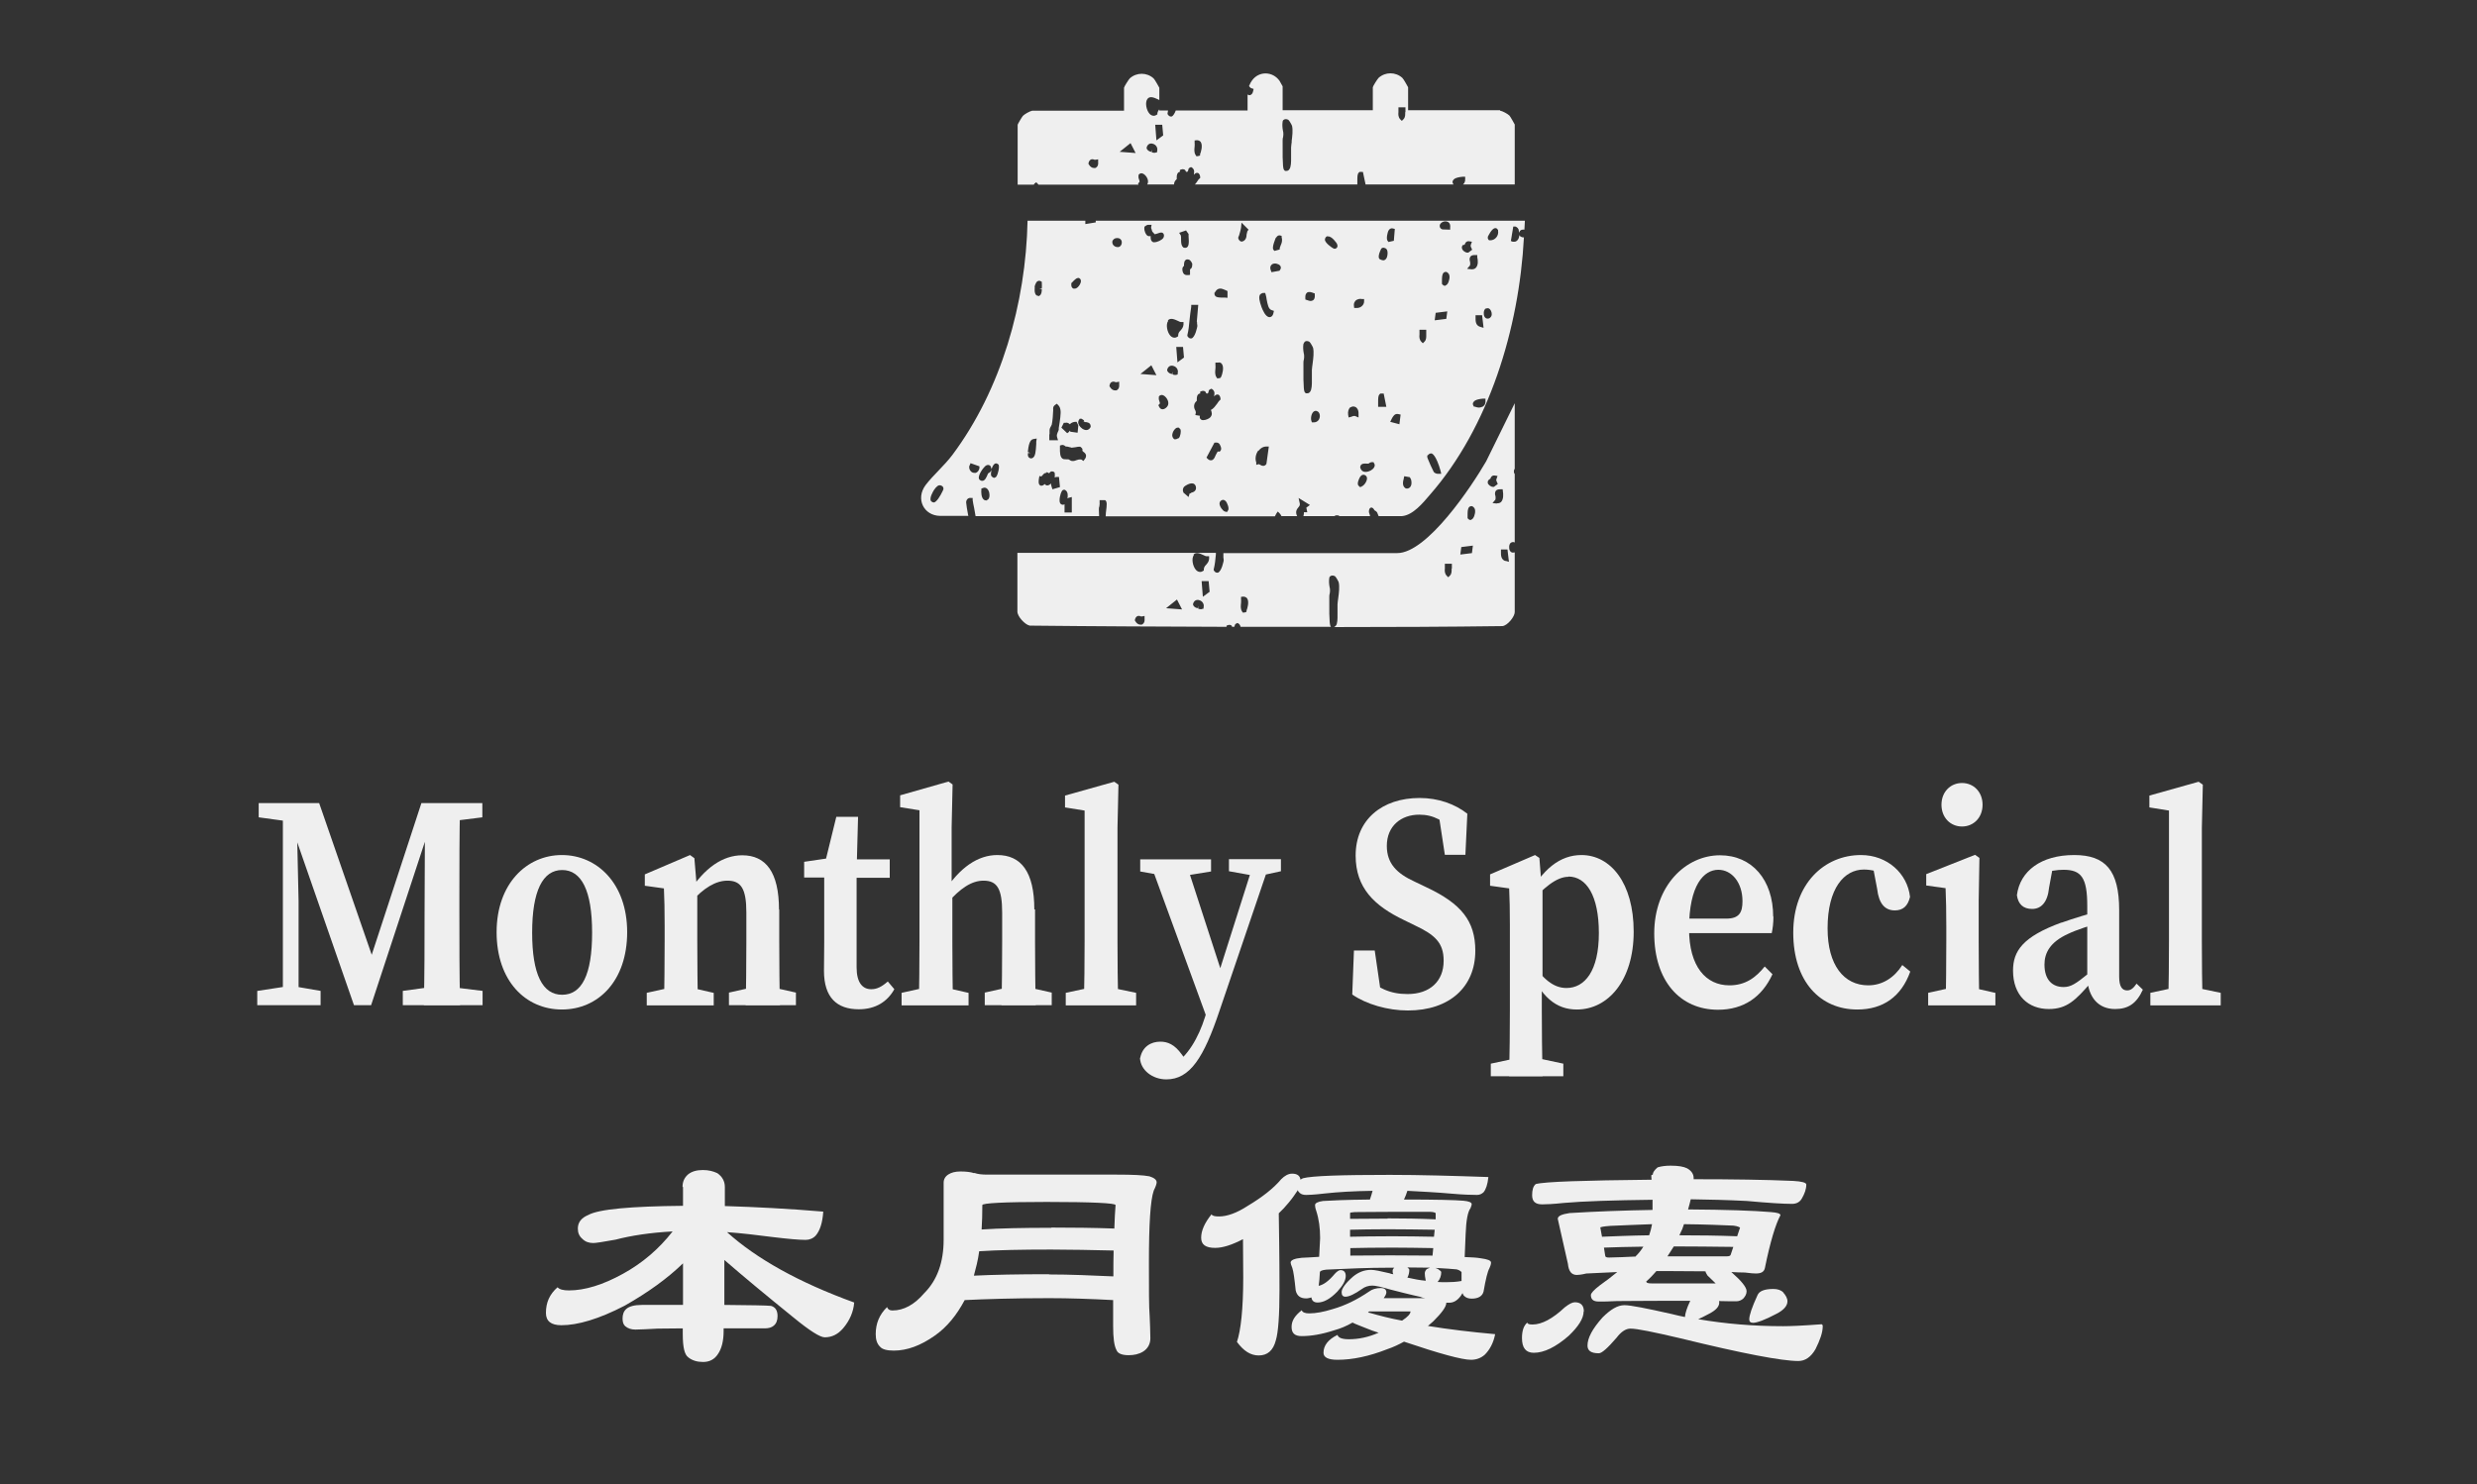 <?xml version="1.0" encoding="UTF-8"?>
<svg id="_圖層_1" xmlns="http://www.w3.org/2000/svg" version="1.1" viewBox="0 0 102.45 61.39">
  <rect x="0" y="0" width="102.45" height="61.39" fill="#333333" stroke="none"/>
  <!-- Generator: Adobe Illustrator 29.4.0, SVG Export Plug-In . SVG Version: 2.1.0 Build 152)  -->
  <defs>
    <style>
      .st0 {
        fill: #efefef;
      }
    </style>
  </defs>
  <g>
    <path class="st0" d="M62.64,22.85s-.04.01-.06.01c-.06,0-.1-.03-.13-.08-.05-.09-.04-.26.03-.32.05-.04.11-.05.17-.02,0,0,0,0,0,.01v-2.85h-.01c-.04-.06-.02-.13-.02-.15,0,0,.01-.03.03-.06v-2.71l-1.18,2.4c-.6,1.04-2.44,3.8-3.68,3.8h-7.19v.12s0,.03,0,.06c0,.04.02.09.01.14,0,0-.08.44-.24.49-.01,0-.02,0-.03,0-.04,0-.08-.02-.11-.06l-.03-.04v-.04c.05-.2.07-.4.09-.62,0-.02,0-.04,0-.06h-8.21v2.43c0,.2.31.54.51.58,2.71.03,5.42.04,8.14.05,0,0,0,0,0,0v-.05s.06-.02.06-.02c.05-.02.09-.01.12,0,.04.02.04.05.05.07.03,0,.06,0,.09,0,0-.02.02-.04.02-.05,0-.03.02-.07.07-.09l.04-.02.04.02c.06.04.08.09.09.14,1.25,0,2.5,0,3.75,0h-.01c-.04-.05-.08-.09-.07-1.19v-.05s0-.1.02-.14c0-.03.01-.07.01-.1,0-.06,0-.12-.02-.18-.02-.11-.03-.24-.01-.36,0-.04.03-.07.07-.09.06-.03.14,0,.17.02.04.03.15.23.15.25.04.18.01.43-.02.65-.01.1-.03.19-.03.26,0,.07,0,.17,0,.26,0,.2.01.41-.03.55-.01.04-.05.1-.11.13,2.32,0,4.64-.01,6.96-.04.21-.02.51-.39.51-.58v-2.46s0,0,0,0ZM47.22,25.84s-.03,0-.05,0c-.08,0-.16-.05-.21-.14l-.02-.03v-.03s.02-.1.08-.14c.06-.04.13-.02.17,0,.01,0,.03,0,.04,0l.11-.02v.11c.02.19-.09.24-.12.25ZM48.23,25.16l.45-.36.21.41-.66-.05ZM49.36,22.95c.1-.13.28-.05.41.01.04.02.1.05.13.05h.11s0,.11,0,.11c-.01.12-.08.19-.13.25-.05.05-.08.09-.09.18v.05s-.05.03-.05.03c-.03.02-.07.03-.1.03-.06,0-.13-.03-.18-.09-.13-.15-.19-.47-.08-.61ZM49.75,25.18l-.05.02s-.04,0-.05,0c-.05,0-.08-.02-.1-.03l.02-.1-.04.09c-.05-.01-.13-.04-.17-.11-.02-.03-.02-.07,0-.11.04-.1.14-.15.25-.11.11.03.21.15.17.3v.05ZM49.75,24.68l-.05-.64h.29l.04.44-.27.2ZM51.57,25.27l-.03.05-.08.02h-.06s-.03-.05-.03-.05c-.07-.11-.05-.24-.04-.35,0-.06.01-.11,0-.15v-.1s.09-.01.09-.01c.06,0,.12.02.16.07.1.14.01.44-.03.52ZM60.04,23.52c0,.09.01.21-.07.29l-.07.07-.07-.07c-.08-.09-.08-.2-.07-.29,0-.03,0-.06,0-.09v-.11s.29,0,.29,0v.11s0,.06,0,.09ZM60.88,22.88l-.48.06.04-.31.48-.06-.04.31ZM60.85,21.51s-.02,0-.03,0c-.04,0-.07-.02-.1-.05l-.02-.03v-.04s0-.03,0-.05c0-.17,0-.3.07-.37.04-.03.08-.04.12-.03.06.03.14.09.12.26,0,0-.03.27-.17.3ZM61.54,19.99c-.02-.06,0-.12.06-.16l.03-.02h.01c.04-.13.12-.15.18-.14l.12.02-.04.11c-.02.05-.02.06,0,.11l.05.11-.16.12h-.04c-.08,0-.2-.08-.22-.17ZM61.91,20.83l-.18-.02.12-.14s.02-.09,0-.16c-.02-.06-.03-.14.02-.21.05-.06.14-.06.2-.06h.08s.01.08.01.08c.02.12.03.33-.07.44-.03.03-.08.06-.15.06,0,0-.02,0-.03,0ZM62.27,23.21c-.2-.06-.19-.26-.19-.38v-.1s.27,0,.27,0l.06.51-.14-.04Z"/>
    <path class="st0" d="M62.04,4.56h-3.8v-.95s-.19-.35-.24-.39c-.28-.25-.7-.25-.98,0-.05.05-.24.35-.24.39v.95h-3.73v-.99s-.11-.2-.13-.23c-.28-.39-.84-.41-1.13-.02-.04.05-.09.14-.13.24.03.04.06.08.1.09l.09.03-.02.09c-.03.14-.11.17-.16.17h0s-.05-.02-.07-.03v.66h-2.97c-.04.11-.1.22-.17.25-.01,0-.02,0-.03,0-.04,0-.08-.02-.11-.06l-.03-.04v-.04s.02-.08.02-.11h-.36v-.05s-.07.09-.08.16v.05s-.05.03-.05.03c-.03.02-.07.03-.1.03-.06,0-.13-.03-.18-.09-.13-.15-.19-.47-.08-.61.1-.13.28-.05.41.01.03.01.06.03.08.04v-.51s-.19-.35-.24-.39c-.28-.25-.7-.25-.98,0-.05.05-.24.35-.24.39v.95h-3.8c-.1.02-.31.14-.38.21-.04.04-.22.35-.22.37v2.48h.67s.01-.03.03-.05l.07-.05.06.06s.02.03.03.04h4.14l-.02-.05.05-.05s.03-.02,0-.09c-.02-.05-.04-.11-.03-.18v-.03s.02-.03.02-.03c.04-.04.11-.07.21,0,.11.08.22.27.13.42,0,0,0,0,0,0h1.11s0-.02,0-.03c.01-.09.06-.14.09-.17,0,0,.02-.02.02-.02,0-.02,0-.04,0-.07,0-.04,0-.09.02-.14.03-.07.08-.09.11-.09h0s0-.02,0-.03v-.05s.06-.02.06-.02c.05-.02.09-.01.12,0,.05.02.06.07.07.09.03.01.05.02.06,0,.02,0,.04-.06.04-.08,0-.03.02-.07.07-.09l.04-.02.04.02c.12.09.09.2.08.26,0,.01,0,.03,0,.04.03-.04.08-.09.15-.08.09.02.1.12.11.16v.05s-.03.03-.03.03c-.04.03-.07.08-.11.14-.02.03-.05.07-.08.1h6.72v-.08s0-.03,0-.05c0-.2,0-.3.06-.36l.03-.03h.14s.11.52.11.52h3.64,0s-.02-.03-.02-.03c-.03-.05-.03-.1,0-.14.02-.03.06-.12.4-.15h.1s0,.09,0,.09c.01.13-.05.19-.09.23h2.14v-2.48s-.18-.33-.22-.37c-.07-.07-.29-.19-.38-.2ZM45.3,6.95s-.03,0-.05,0c-.08,0-.16-.05-.21-.14l-.02-.03v-.03s.02-.1.08-.14c.06-.04.13-.02.17,0,.01,0,.03,0,.04,0l.11-.02v.11c.02.19-.09.24-.12.25ZM46.31,6.28l.45-.36.21.41-.66-.05ZM47.83,6.3l-.05.02s-.04,0-.05,0c-.05,0-.08-.02-.1-.03l.02-.1-.04.09c-.05-.01-.13-.04-.17-.11-.02-.03-.02-.07,0-.11.04-.1.14-.15.25-.11.11.03.21.15.17.3v.05ZM47.83,5.8l-.05-.64h.29l.04.44-.27.2ZM49.65,6.39l-.03.05-.08.02h-.06s-.03-.05-.03-.05c-.07-.11-.05-.24-.04-.35,0-.06.01-.11,0-.15v-.1s.09-.01.09-.01c.06,0,.12.02.16.07.1.14.01.44-.03.52ZM53.43,5.84c-.01.1-.03.19-.03.26,0,.07,0,.17,0,.26,0,.2.01.41-.03.55-.01.04-.05.16-.16.16,0,0-.02,0-.03,0h-.03s-.03-.03-.03-.03c-.04-.04-.08-.08-.07-1.18v-.05s0-.1.02-.14c0-.03.01-.07.01-.1,0-.06,0-.12-.02-.18-.02-.11-.03-.24-.01-.36,0-.04.03-.07.07-.09.06-.03.14,0,.17.02.04.03.15.23.15.25.04.18.01.43-.02.65ZM58.12,4.64c0,.09.01.21-.07.29l-.07.07-.07-.07c-.08-.09-.08-.2-.07-.29,0-.03,0-.06,0-.09v-.11s.29,0,.29,0v.11s0,.06,0,.09Z"/>
    <g>
      <polygon class="st0" points="54.47 17.13 54.47 17.13 54.47 17.13 54.47 17.13"/>
      <path class="st0" d="M40.05,21.35c-.04-.19-.09-.52-.09-.57,0-.06.03-.12.07-.15.04-.03.09-.04.13-.03h.07s0,.09,0,.09c.01.1.04.21.06.32.02.11.04.22.06.34h5.11s0,0,0,0c0-.1-.01-.2-.01-.27,0-.04,0-.09.02-.13,0-.05.02-.11.01-.15v-.11s.23,0,.23,0l.03.03c.04.05.05.12,0,.49,0,.07-.01.12-.01.15h7c.03-.05.05-.1.05-.1l.07-.1.08.08s.06.07.07.11h.65c-.09-.18-.01-.29.05-.36.05-.06.07-.09.06-.16l-.05-.23.47.29-.15.11.04.19h-.14s0,0,0,.01c0,.03,0,.09-.02.15h1.28s.07-.05.13-.03h.06s0,.03,0,.03h1.29s-.02-.05-.02-.07c-.01-.03-.02-.07-.03-.09v-.04s0-.13.08-.15c.08-.02.12.06.15.11h0s.08.04.11.09c0,0,.03.07.06.15h.97c.45-.04.86-.54,1.15-.88,2.44-2.79,3.69-6.87,3.89-10.65-.03,0-.06,0-.08-.01-.07-.02-.1-.06-.11-.09,0,.08-.03.17-.08.22-.04.04-.08.06-.13.06-.02,0-.04,0-.06,0l-.08-.03.1-.6h.09s.09.03.13.12c.01.04.01.09.02.14.04-.14.15-.14.22-.13,0-.12.02-.25.02-.37h-17.75v.07s-.43.07-.43.07v-.11s0-.02,0-.03h-2.39c-.07,3.41-1.09,6.99-3.11,9.69-.34.45-.8.84-1.11,1.25-.42.57-.07,1.26.6,1.27h1.15ZM59.79,11.82s-.02,0-.03,0c-.04,0-.07-.02-.1-.05l-.02-.03v-.04s0-.03,0-.05c0-.17,0-.3.07-.37.04-.03.08-.04.12-.03.06.03.14.09.12.26,0,0-.03.27-.17.3ZM61.35,16.81s-.11.05-.17.05c-.07,0-.13-.02-.19-.04h-.03s-.02-.04-.02-.04c-.03-.05-.03-.1,0-.14.02-.03.06-.12.4-.15h.1s0,.09,0,.09c.01.14-.06.21-.1.23ZM61.55,9.77s.14-.3.27-.33c.05-.01.09,0,.12.05l.02.02v.03c.02.11-.01.21-.08.29-.06.07-.15.11-.24.11h-.05s-.03-.03-.03-.03c-.04-.05-.02-.11-.02-.13ZM61.41,12.78s.11-.05.17-.02c.08.04.12.15.12.24,0,.08-.05.14-.11.17-.02,0-.04.01-.06.01-.06,0-.1-.03-.13-.08-.05-.09-.04-.26.03-.32ZM61.36,13.56l-.14-.04c-.2-.06-.19-.26-.19-.38v-.1s.27,0,.27,0l.06.51ZM61.1,10.56v.08c.03.12.05.33-.06.44-.03.03-.08.06-.15.06,0,0-.02,0-.03,0l-.18-.02.12-.14s.02-.09,0-.16c-.02-.06-.03-.14.02-.21.05-.06.14-.06.2-.06h.08ZM60.54,10.14l.03-.02h.01c.04-.13.12-.15.18-.14l.12.02-.04.11c-.02.05-.02.06,0,.11l.05.11-.16.12h-.04c-.08,0-.2-.08-.22-.17-.02-.06,0-.12.06-.16ZM59.83,9.16c.09.02.17.09.15.25v.09s-.32-.01-.32-.01c-.11-.04-.12-.12-.11-.18.03-.1.16-.17.27-.15ZM59.38,12.94l.48-.06-.04.31-.48.06.04-.31ZM59.06,18.83s.04-.06.1-.07c.03-.01.13-.04.29.33.05.12.09.23.13.38l.03.13h-.14s-.11,0-.17-.08c-.04-.07-.21-.44-.24-.53-.02-.05-.05-.11-.01-.17ZM58.99,13.64v.11s0,.06,0,.09c0,.09.01.21-.07.29l-.07.07-.07-.07c-.08-.09-.08-.2-.07-.29,0-.03,0-.06,0-.09v-.11s.29,0,.29,0ZM58.06,19.79l.02-.09.23.04.05.09c.05.19,0,.3-.07.35-.03.02-.06.03-.09.03s-.06,0-.09-.03c-.04-.03-.13-.12-.05-.38ZM57.93,17.15l-.05.4-.38-.1.07-.14c.04-.07.11-.22.27-.18l.09.02ZM57.44,9.52c.04-.06.11-.09.17-.07l.08.02-.04.49-.22.05-.04-.05c-.06-.07-.01-.35.05-.44ZM57.09,10.38s.02-.09.07-.12c.06-.03.12,0,.14.01.03.01.06.04.08.1.03.1,0,.27-.04.32-.03.05-.08.08-.13.08h0s-.14-.02-.17-.08h0c-.03-.05-.02-.16.05-.32ZM57,16.67c0-.2,0-.3.06-.36l.03-.03h.14s.11.55.11.55h-.34v-.1s0-.03,0-.05ZM56.32,20.13l-.07.02-.07-.07c-.07-.09.06-.34.08-.36.06-.09.12-.08.16-.08.07.02.12.07.12.15,0,.12-.12.3-.22.33ZM56.6,19.18s.09-.08.17-.06h.04s.02.04.02.04c.04.05.04.12,0,.18-.06.1-.21.18-.34.18-.01,0-.02,0-.03,0-.09,0-.16-.06-.19-.15-.02-.04-.01-.08.01-.12.05-.08.16-.08.26-.07.02,0,.03,0,.04,0ZM56.05,12.45c.08-.08.2-.1.28-.08h.09s0,.1,0,.1c0,.08-.04.15-.1.2-.06.05-.13.07-.2.07-.01,0-.03,0-.04,0h-.07s-.01-.08-.01-.08c-.01-.08,0-.15.06-.21ZM55.86,16.85c.06-.04.14-.05.21-.01.04.02.13.1.12.29v.14s-.14-.06-.14-.06c-.03-.01-.03,0-.08,0-.02.01-.05.02-.08.03l-.11.03-.02-.11c-.02-.14.02-.26.1-.32ZM54.92,9.78c.17-.02.37.29.37.29.04.08.04.14,0,.18-.01.01-.04.04-.08.04-.02,0-.04,0-.07-.02-.03-.01-.36-.23-.34-.37.01-.07.05-.12.11-.13ZM54.55,17.07h0c.06.09.05.2,0,.29-.05.07-.12.11-.19.11-.01,0-.03,0-.04,0h-.06s-.02-.06-.02-.06c-.04-.11,0-.34.12-.4.05-.03.14-.02.2.07ZM54.05,12.11c.09-.06.2-.02.27.01l.06.02v.06s.02.16-.07.22c-.03.02-.07.03-.1.03-.06,0-.12-.03-.16-.04l-.06-.02v-.06s-.02-.16.07-.22ZM53.92,14.21s.03-.07.07-.09c.06-.03.14,0,.17.02.04.03.15.23.15.25.04.18.01.43-.02.65-.01.1-.03.19-.03.26,0,.07,0,.17,0,.26,0,.2.01.41-.03.55-.01.04-.05.16-.16.16,0,0-.02,0-.03,0h-.03s-.03-.03-.03-.03c-.04-.04-.08-.08-.07-1.18v-.05s0-.1.02-.14c0-.03.01-.07.01-.1,0-.06,0-.12-.02-.18-.02-.11-.03-.24-.01-.36ZM48.46,15.47c-.05-.01-.13-.04-.17-.11-.02-.03-.02-.07,0-.11.04-.1.14-.15.25-.11.11.03.21.15.17.3v.05s-.07.02-.07.02c-.02,0-.04,0-.05,0-.05,0-.08-.02-.1-.03l.02-.1-.04.09ZM48.64,14.35h.29l.04.44-.27.2-.05-.64ZM48.73,18.13s-.07.04-.1.04c-.01,0-.02,0-.03,0h-.03c-.07-.05-.1-.13-.08-.22.02-.11.11-.24.2-.26h.07s.07.08.07.08c.02.07,0,.28-.08.36ZM49.26,20.4s-.05.01-.06.02l-.04.14-.22-.19v-.03c-.04-.07,0-.16.03-.2h0c.05-.05.24-.17.37-.14.06.01.1.06.12.12.05.2-.13.25-.19.26ZM50.37,18.67h0s-.07.11-.09.16c-.04.1-.08.19-.17.21,0,0-.02,0-.03,0-.04,0-.08-.01-.13-.06l-.05-.05.33-.62h.04s.1-.03.17.06c0,0,.11.17.05.26l-.04.05h-.06ZM52.78,9.83c.06-.1.13-.1.17-.09l.06.02v.06c.04.14,0,.24-.04.33-.01.04-.03.07-.04.11v.06s-.22.06-.22.06l-.04-.05c-.08-.09.09-.47.1-.5ZM52.62,10.93c.1-.06.25-.02.32.05.05.05.05.13,0,.19l-.02.03-.33.06-.03-.08c-.06-.16.03-.23.06-.25ZM52.12,12.18s.08-.07.14-.06h.07s.02.07.02.07c.02.06.03.13.04.2.04.2.07.4.21.44l.09.03-.02.09c-.03.14-.11.17-.16.17h0c-.17,0-.29-.31-.33-.41-.09-.25-.13-.43-.06-.53ZM52.06,18.64c.08-.11.2-.17.31-.17h.11l-.1.72c-.03.05-.07.07-.1.08-.01,0-.03,0-.04,0-.05,0-.1-.03-.13-.05-.01,0-.04-.02-.05-.02l-.1.03v-.1c-.06-.16-.02-.35.08-.49ZM51.24,9.77s.03-.09.04-.14c.02-.07.04-.14.05-.21l.02-.21.29.29-.05.07s-.02.08-.03.13c0,.1-.03.25-.18.29h-.05s-.04-.02-.04-.02c-.05-.04-.11-.11-.05-.21ZM50.79,21.12l-.04.06-.09-.02c-.09-.03-.22-.21-.22-.33,0-.07.05-.13.12-.15.04-.01.1,0,.16.08.02.03.14.26.07.36ZM50.28,15h.1c.06-.02.12,0,.16.06.1.14.01.44-.03.52l-.03.05-.08.02h-.06s-.03-.05-.03-.05c-.07-.11-.05-.24-.04-.35,0-.06.01-.11,0-.15v-.1ZM50.24,12.11c.13-.25.3-.17.42-.12l.11.05v.28s-.11-.01-.11-.01c-.01,0-.03,0-.06,0-.15,0-.27,0-.33-.06-.03-.03-.04-.06-.04-.1v-.05ZM49.64,16.28h0s0-.02,0-.03v-.05s.06-.02.06-.02c.05-.02.09-.01.12,0,.05.02.06.07.07.09.03.01.05.02.06,0,.02,0,.04-.06.04-.08,0-.03.02-.07.07-.09l.04-.02.04.02c.12.09.09.2.08.26,0,.01,0,.03,0,.04.03-.04.08-.09.15-.08.09.02.1.12.11.16v.05s-.03.03-.03.03c-.04.03-.07.08-.11.14-.07.09-.15.21-.25.25,0,0,0,.02,0,.03.03.07.07.19-.05.3-.03.03-.16.1-.27.1-.03,0-.06,0-.09-.02-.04-.03-.08-.08-.05-.16l-.19-.03.02-.1s0-.05-.02-.09c-.03-.05-.06-.11-.05-.21.01-.09.06-.14.09-.17,0,0,.02-.02.02-.02,0-.02,0-.04,0-.07,0-.04,0-.09.02-.14.03-.07.08-.09.11-.09ZM49.51,13.31s0,.03,0,.06c0,.04.02.09.01.14,0,0-.08.44-.24.49-.01,0-.02,0-.03,0-.04,0-.08-.02-.11-.06l-.03-.04v-.04c.05-.2.07-.4.09-.62.02-.18.04-.37.07-.55v-.08h.29l-.06.7ZM49.31,10.94c.01.13-.05.18-.09.2,0,.02,0,.04,0,.05,0,.04,0,.07,0,.1v.08s-.08.01-.08.01c-.02,0-.03,0-.05,0-.07,0-.15-.03-.18-.17-.02-.1,0-.17.06-.21h0c0-.1,0-.24.12-.27.04,0,.08,0,.12.03.05.04.1.12.11.19ZM49.06,9.54l.1.14v.09c.02.27.02.45-.11.48-.01,0-.02,0-.04,0-.03,0-.06,0-.08-.03-.07-.06-.08-.17-.08-.31,0-.05,0-.15-.01-.17l-.07-.11.29-.1ZM48.3,13.26c.1-.13.28-.05.41.01.04.02.1.05.13.05h.11s0,.11,0,.11c-.01.12-.08.19-.13.25-.05.05-.08.09-.09.18v.05s-.05.03-.05.03c-.03.02-.07.03-.1.03-.06,0-.13-.03-.18-.09-.13-.15-.19-.47-.08-.61ZM48.29,16.8c-.04.06-.12.13-.2.13h-.01c-.06,0-.11-.04-.14-.11l-.03-.06.05-.05s.03-.02,0-.09c-.02-.05-.04-.11-.03-.18v-.03s.02-.03.02-.03c.04-.04.11-.07.21,0,.11.08.22.27.13.42ZM47.35,9.37s.08-.07.13-.07h.15s-.02.11-.02.11c0,.01,0,.04.02.07,0,.03.02.06.03.1l.1.11s.13-.03.17-.05c.06-.02.13-.04.18.01h0c.05.06.04.14,0,.2-.06.08-.24.17-.36.17-.02,0-.04,0-.05,0-.12-.05-.11-.18-.11-.26h0s-.03.01-.03.01c0,0-.02,0-.03,0-.03,0-.08-.01-.12-.07-.06-.08-.11-.25-.06-.35ZM47.62,15.11l.21.41-.66-.05.45-.36ZM46.04,9.93h0c.04-.08.17-.1.25-.07.07.03.13.1.1.23-.02.07-.07.12-.13.13-.01,0-.02,0-.04,0-.07,0-.13-.03-.18-.09-.04-.06-.05-.14-.01-.2ZM45.89,15.95s.01-.1.08-.14c.06-.04.13-.02.17,0,.01,0,.03,0,.04,0l.11-.02v.11c.02.19-.09.24-.12.25-.02,0-.03,0-.05,0-.08,0-.16-.05-.21-.14l-.02-.03v-.03ZM40.82,20.7s-.03,0-.04,0c-.04,0-.07-.01-.1-.04-.1-.09-.1-.33-.09-.4v-.05s.06-.02.06-.02c.06-.03.12-.02.17.02.1.08.12.26.1.35-.02.1-.08.12-.11.13ZM44.33,21.2h-.3v-.11s0-.08,0-.13c0-.03,0-.07,0-.1-.03.02-.06.02-.07.02-.04,0-.08-.02-.11-.06-.07-.12.02-.43.06-.49.03-.06.07-.07.1-.07h.03s.03.02.03.02c.11.07.1.24.08.34.02-.01.04-.03.06-.03l.12-.03v.65ZM44.87,18.99l-.06.08-.08-.06s-.09-.02-.19.02c-.06.02-.12.05-.19.04-.05,0-.09-.03-.12-.05-.01,0-.03-.02-.04-.02-.01,0-.04,0-.06,0-.04,0-.1,0-.15-.01-.15-.06-.14-.29-.14-.45v-.11s.07-.02.07-.02c.09-.02.14.04.17.06.09,0,.12.02.17.03.02,0,.04.01.07.02.03,0,.11-.01.16-.02.16-.03.21-.04.26.03l.03.04v.04s-.02.04.04.08c.04.03.1.07.11.15,0,.05-.01.11-.06.16ZM44.77,17.49l.06-.07.03.04s.02,0,.03,0c.06,0,.22.02.22.17v.03s-.01.02-.01.02c-.04.07-.1.11-.17.11h0c-.12,0-.24-.1-.3-.2-.06-.1-.03-.17-.01-.21l.04-.06h.07s.08.05.11.07l-.05.08h0ZM44.33,11.7s.15-.19.25-.2h.05s.05.04.05.04h0c.07.09-.01.23-.05.28-.06.08-.12.12-.18.12-.02,0-.03,0-.05,0-.07-.03-.1-.09-.09-.2v-.04ZM44.01,17.49h.05c.07-.02.14.01.19.06.05-.06.13-.09.21-.1h.07s.07.15.07.15l-.03.3-.29-.04-.03-.03s0-.01,0-.02c-.02.02-.02.04-.04.06l-.07.05-.24-.23.1-.2ZM43.41,17.97c0-.06,0-.12,0-.17,0-.08.04-.13.06-.17.01-.02.02-.04.03-.06.03-.11.06-.47.06-.59,0-.01,0-.02,0-.03,0-.04-.02-.13.08-.2l.07-.05.06.06c.06.06.08.13.09.19.03.14-.02.45-.07.76v.07s-.03.09-.05.12c-.02.06-.04.1-.02.18l.04.13h-.36v-.11s0-.09,0-.14ZM43.29,19.53h0s.07.02.1.05c.04-.05.07-.08.11-.08.04,0,.09.01.12.05h0s.02.12,0,.2c.02,0,.05-.02.08-.02,0,0,.01,0,.02,0h.08s.04.42.04.42l-.31.09-.03-.09c-.02-.06-.03-.1-.03-.15-.06.06-.11.08-.15.08-.03,0-.05,0-.07-.02l-.03-.02s0-.01-.01-.02c-.03.03-.07.07-.12.07-.02,0-.03,0-.05,0-.11-.05-.08-.2-.07-.29l.02-.11.08.02s.03-.03.04-.04c.05-.06.09-.11.17-.11ZM42.79,11.87s.04-.2.13-.24c.04-.02.08-.02.12,0l.05.03v.05c.01.08,0,.15,0,.22l-.1.03s0,0,0,0h.1c0,.12-.02.22-.08.26l-.04.03-.1-.03c-.11-.09-.07-.32-.07-.35ZM42.51,18.7c.03-.26.07-.52.24-.54l.13-.02-.02.13s0,.06,0,.1c-.02.33-.04.49-.13.56-.02.02-.05.03-.08.03-.01,0-.02,0-.03,0-.06-.02-.13-.07-.1-.22h.1s-.1-.04-.1-.04ZM40.97,19.29s.04.08.04.12c.03-.1.08-.2.14-.23.05-.03.11,0,.15.04h0s.04.06,0,.24c-.05.24-.11.28-.13.29h-.02s-.03.02-.03.02h0s-.11-.03-.13-.11c-.01-.05,0-.14.02-.23-.02.08-.09.13-.14.15,0,0,0,0-.01.02-.06.15-.12.28-.22.29,0,0-.01,0-.02,0-.04,0-.08-.02-.11-.05-.11-.13.15-.48.23-.55.1-.09.19-.06.24,0ZM40.11,19.25l.03-.09.37.13v.08c-.02.09-.07.16-.15.19-.02,0-.04,0-.06,0-.05,0-.11-.02-.15-.07-.06-.06-.08-.16-.05-.25ZM38.62,20.78s0,0-.01,0c-.04,0-.07-.02-.1-.05-.09-.12.09-.41.12-.46.1-.15.19-.22.28-.19.06.02.09.05.1.08.03.06,0,.11-.02.15-.1.21-.25.46-.37.48Z"/>
    </g>
  </g>
  <g>
    <path class="st0" d="M10.65,40.99l1.24-.19h.27l1.1.19v.59h-2.62v-.59ZM10.7,33.22h1.54v.78s-.15,0-.15,0l-1.39-.19v-.59ZM11.7,33.22h.56l.09,4.07v4.29h-.65v-8.36ZM11.74,33.22h1.46l2.37,6.84h-.38l2.24-6.84h.67l-2.75,8.36h-.71l-2.91-8.36ZM16.66,40.99l1.39-.19h.37l1.54.19v.59h-3.3v-.59ZM17.56,37.81l.02-4.59h1.45c-.03,1.28-.03,2.59-.03,3.91v.55c0,1.31,0,2.62.03,3.91h-1.5c.03-1.28.03-2.59.03-3.77ZM18.28,33.22h1.67v.59l-1.52.19h-.15v-.78Z"/>
    <path class="st0" d="M20.54,38.56c0-2.01,1.25-3.19,2.7-3.19s2.7,1.17,2.7,3.19-1.2,3.2-2.7,3.2-2.7-1.18-2.7-3.2ZM24.49,38.58c0-1.74-.44-2.59-1.24-2.59s-1.24.86-1.24,2.59.43,2.57,1.24,2.57,1.24-.82,1.24-2.57Z"/>
    <path class="st0" d="M27.46,41.58c.02-.57.03-1.87.03-2.65v-.66c0-.69-.01-1.02-.03-1.52l-.79-.11v-.47l1.87-.8.18.13.12,1.43v2c0,.78.01,2.08.03,2.65h-1.42ZM29.52,41.07v.52h-2.77v-.52l1.13-.25h.54l1.09.25ZM32.23,37.62v1.32c0,.81.01,2.08.03,2.65h-1.42c.02-.57.03-1.84.03-2.65v-1.19c0-.99-.22-1.32-.78-1.32-.48,0-.98.29-1.52.9h-.31v-.69h.67l-.45.29c.66-1.04,1.42-1.55,2.22-1.55.97,0,1.52.69,1.52,2.25ZM31.81,40.81l1.11.25v.52h-2.77v-.52l1.12-.25h.54Z"/>
    <path class="st0" d="M36.04,40.92c.23,0,.43-.1.68-.32l.27.32c-.29.52-.78.83-1.47.83-.9,0-1.44-.48-1.44-1.59,0-.37.01-.67.01-1.17v-2.69h-.83v-.65l1.36-.2-.55.46.52-2.12h.9l-.06,2.24v3.99c0,.62.24.9.6.9ZM36.8,35.55v.76h-2.03v-.76h2.03Z"/>
    <path class="st0" d="M38.04,33.52l-.81-.13v-.49l2-.57.17.12-.04,1.78v2.58l.03.16v1.96c0,.78.01,2.08.03,2.65h-1.42c.02-.57.03-1.87.03-2.65v-5.41ZM40.06,41.07v.52h-2.77v-.52l1.13-.25h.54l1.09.25ZM42.81,37.62v1.32c0,.81.01,2.08.03,2.65h-1.42c.02-.57.03-1.84.03-2.65v-1.19c0-.99-.21-1.32-.77-1.32-.49,0-.96.31-1.51.94h-.32v-.74h.65l-.47.29c.66-1.04,1.42-1.55,2.22-1.55.98,0,1.53.69,1.53,2.25ZM42.39,40.81l1.11.25v.52h-2.77v-.52l1.12-.25h.54Z"/>
    <path class="st0" d="M46.09,32.34l.17.12-.04,1.78v4.7c0,.88.01,1.76.03,2.65h-1.42c.02-.88.03-1.76.03-2.65v-5.41l-.81-.13v-.49l2.03-.57ZM46.99,41.07v.52h-2.91v-.52l1.17-.25h.54l1.2.25Z"/>
    <path class="st0" d="M47.16,43.76c.09-.46.44-.67.83-.67.3,0,.59.11.89.53l.35.48-.43.25-.32-.25c.64-.39,1.09-1.17,1.36-2.03l.47-1.51,1.59-5.01h.67l-2.13,6.26c-.65,1.94-1.22,2.84-2.2,2.84-.57,0-1.07-.38-1.09-.89ZM48.22,36.24l-1.06-.19v-.5h2.93v.5l-1.17.19h-.7ZM49.99,42.31l-2.47-6.76h1.49l1.63,5.02-.65,1.74ZM51.89,36.23l-1.06-.19v-.5h2.15v.5l-.87.19h-.22Z"/>
    <path class="st0" d="M59.71,39.74c0-.74-.36-1.07-1.19-1.46l-.45-.22c-1.23-.59-2-1.33-2-2.67,0-1.48,1.09-2.38,2.65-2.38.77,0,1.46.25,1.97.65l-.08,1.7h-.85l-.29-1.9.81.39v.63c-.57-.54-.99-.78-1.58-.78-.75,0-1.34.47-1.34,1.29,0,.73.41,1.14,1.15,1.48l.48.23c1.45.68,2.03,1.4,2.03,2.63,0,1.49-1.06,2.47-2.79,2.47-.84,0-1.72-.26-2.3-.66l.07-1.82h.86l.29,1.99-.8-.33v-.6c.7.5,1.12.74,1.87.74.93,0,1.49-.54,1.49-1.37Z"/>
    <path class="st0" d="M62.45,38.27c0-.69-.01-1.02-.03-1.52l-.79-.11v-.47l1.86-.8.18.12.08,1.03.05.11v3.95l-.03.12v1.08c0,.84.01,1.75.03,2.75h-1.38c.02-1,.03-1.9.03-2.74v-3.51ZM64.66,44v.52h-3v-.52l1.17-.25h.66l1.17.25ZM64.87,36.27c-.5,0-1.04.47-1.62,1.12l-.1-.22c.64-1.23,1.38-1.8,2.26-1.8,1.2,0,2.16,1.15,2.16,3.17s-1.06,3.22-2.35,3.22c-.85,0-1.49-.5-2.03-1.81l.1-.22c.52.76.95,1.14,1.5,1.14.76,0,1.34-.71,1.34-2.27s-.52-2.34-1.26-2.34Z"/>
    <path class="st0" d="M73.35,37.91c0,.28-.03.5-.07.69h-4.26v-.6h2.38c.54,0,.67-.26.67-.72,0-.77-.44-1.3-1-1.3-.59,0-1.21.62-1.21,2.44,0,1.57.7,2.34,1.67,2.34.66,0,1.09-.32,1.46-.78l.32.32c-.43.94-1.19,1.47-2.25,1.47-1.57,0-2.64-1.19-2.64-3.16s1.3-3.23,2.72-3.23c1.32,0,2.2,1.01,2.2,2.54Z"/>
    <path class="st0" d="M75.59,38.41c0,1.52.68,2.35,1.68,2.35.59,0,1.08-.32,1.41-.84l.33.27c-.37,1.04-1.13,1.57-2.19,1.57-1.53,0-2.65-1.15-2.65-3.18s1.29-3.21,2.8-3.21c1.09,0,1.92.76,2.03,1.73-.09.38-.29.56-.63.56-.41,0-.66-.28-.73-.89l-.19-1,.67.49c-.36-.2-.7-.29-1.03-.29-.81,0-1.5.77-1.5,2.43Z"/>
    <path class="st0" d="M80.47,41.58c.02-.57.03-1.87.03-2.65v-.6c0-.69-.01-1.08-.03-1.59l-.8-.11v-.47l2.02-.8.18.13-.03,1.77v1.67c0,.78.01,2.08.03,2.65h-1.4ZM82.53,41.07v.52h-2.78v-.52l1.13-.25h.54l1.1.25ZM80.3,33.29c0-.53.37-.9.85-.9s.85.37.85.9-.37.9-.85.9-.85-.37-.85-.9Z"/>
    <path class="st0" d="M85.26,38.17c.47-.17,1.22-.4,1.76-.53v.49c-.52.13-1.15.34-1.48.5-.75.34-.98.79-.98,1.27,0,.65.34.93.79.93.3,0,.5-.13,1.03-.56l.34-.29.14.22-.4.47c-.61.7-.97,1.07-1.72,1.07-.84,0-1.48-.55-1.48-1.59,0-.8.39-1.4,2.01-1.99ZM86.33,40.49v-3.02c0-1.17-.25-1.49-.98-1.49-.27,0-.58.04-1.03.2l.61-.44-.18.98c-.06.61-.33.88-.7.88s-.58-.2-.63-.57c.13-1,1-1.66,2.37-1.66,1.3,0,1.86.64,1.86,2.28v2.75c0,.41.12.57.33.57.15,0,.26-.09.39-.28l.26.25c-.27.59-.62.8-1.15.8-.69,0-1.1-.48-1.15-1.25Z"/>
    <path class="st0" d="M90.94,32.34l.17.12-.04,1.78v4.7c0,.88.01,1.76.03,2.65h-1.42c.02-.88.03-1.76.03-2.65v-5.41l-.81-.13v-.49l2.03-.57ZM91.85,41.07v.52h-2.91v-.52l1.17-.25h.54l1.2.25Z"/>
    <path class="st0" d="M28.23,49.1c0-.21.07-.38.23-.52.15-.12.35-.18.61-.18.24,0,.43.05.6.13.2.14.31.33.31.57v.79c1.29.04,2.65.11,4.07.23-.03.47-.14.79-.31.99-.11.12-.26.18-.42.18-.27,0-.71-.04-1.3-.11-.71-.09-1.36-.17-1.95-.21,1.22,1.1,2.97,2.08,5.26,2.91-.03.38-.18.74-.46,1.07-.22.25-.46.37-.76.37-.19,0-.62-.27-1.29-.82-1.15-.93-2.1-1.72-2.86-2.38v1.86c1.1.01,1.75.02,1.93.04.18.05.27.19.27.42,0,.18-.05.31-.16.4-.08.07-.2.11-.37.11h-1.7v.1c0,.42-.08.74-.24.97-.14.21-.34.32-.61.32-.24,0-.45-.06-.61-.19-.16-.11-.23-.43-.23-.96v-.24c-.39,0-.75.01-1.04.01-.41.02-.72.04-.92.04-.18,0-.31-.05-.42-.14-.08-.07-.11-.18-.11-.32,0-.15.04-.29.15-.39.12-.11.34-.17.65-.17h1.7v-1.72c-.64.62-1.44,1.2-2.41,1.75-1.06.55-1.94.81-2.62.81-.43,0-.64-.17-.64-.51,0-.43.15-.77.48-1.06.08.09.24.13.47.13.66,0,1.41-.23,2.24-.69.8-.44,1.48-1.02,2.05-1.75-.92.05-1.71.17-2.36.34-.5.09-.81.14-.92.14-.18,0-.33-.05-.45-.17-.14-.12-.19-.26-.19-.43,0-.25.14-.44.43-.56.43-.24,1.75-.36,3.92-.38v-.78Z"/>
    <path class="st0" d="M40.3,48.52c.14.05.31.07.54.07h5.36c.64,0,1.09.02,1.34.07.19.06.3.14.3.25,0,.06-.04.18-.12.34-.14.4-.2,1.4-.2,2.98,0,1.13,0,1.86.03,2.2.01.3.03.61.03.93,0,.24-.11.43-.3.55-.18.11-.38.15-.6.15-.27,0-.45-.07-.5-.21-.1-.18-.14-.51-.14-1v-1.07c-.94-.05-1.82-.08-2.65-.08-1.48,0-2.65.04-3.49.08-.33.62-.73,1.12-1.25,1.48-.57.4-1.13.61-1.68.61-.28,0-.47-.05-.56-.15-.14-.13-.19-.31-.19-.53,0-.44.15-.81.47-1.12.03.09.1.14.22.14.47,0,.91-.24,1.32-.72.53-.53.8-1.27.8-2.21v-2.36c0-.14.07-.26.2-.34.11-.07.27-.12.49-.12.23,0,.42.02.57.07ZM43.39,52.72c.88,0,1.76.04,2.66.08,0-.39,0-.75.01-1.07-.92-.02-1.78-.04-2.58-.04-1.23,0-2.22.02-2.98.07-.05.38-.14.71-.22,1.01.81-.04,1.84-.06,3.11-.06ZM43.49,50.78c.87,0,1.74.01,2.6.04.01-.38.03-.7.05-.97,0-.08-.95-.13-2.85-.13-1.78,0-2.66.05-2.66.13,0,.37-.01.7-.03,1.01.73-.05,1.7-.07,2.88-.07Z"/>
    <path class="st0" d="M53.77,48.81s.07-.05.12-.07c.38-.1,1.59-.14,3.59-.14,1.26,0,2.62.04,4.08.09-.03.3-.1.51-.2.63-.08.07-.16.11-.27.11-.22,0-.56-.01-1.02-.05-.68-.06-1.3-.09-1.86-.12-.04.12-.08.24-.14.36,1.3,0,2.13.02,2.46.05.22.02.34.07.34.14,0,.05-.03.11-.05.17-.11.14-.18.5-.2,1.06l-.04.96c.27.01.49.02.66.05.29.04.43.09.43.18,0,.07-.03.15-.07.24-.07.12-.15.44-.24.96-.05.19-.22.29-.49.29-.14,0-.24-.04-.31-.11-.03-.02-.05-.07-.07-.12-.03.06-.07.11-.09.14-.14.18-.29.26-.47.26h-.11c0,.17-.19.42-.54.77-.08.07-.16.14-.22.19.85.14,1.78.25,2.78.34-.07.36-.22.64-.43.85-.16.14-.35.21-.57.21-.37,0-1.29-.25-2.77-.75-.22.12-.45.23-.69.31-.76.3-1.45.44-2.06.44-.39,0-.58-.1-.58-.29,0-.3.19-.55.58-.74.03.12.19.18.47.18.39,0,.8-.08,1.23-.27-.16-.05-.34-.11-.5-.18-.24-.1-.45-.17-.58-.24-.24.14-.5.25-.76.32-.52.17-.96.24-1.34.24-.29,0-.42-.12-.42-.38s.14-.47.42-.69c.03.09.14.13.31.13.27,0,.6-.06.98-.18.49-.14.99-.38,1.49-.72.13-.1.3-.15.5-.15.13,0,.22.06.22.18,0,.07-.04.14-.11.24h1.72c-.07-.01-.14-.02-.19-.05,0,0-.42-.09-1.23-.3-.38-.11-.64-.17-.77-.17-.16,0-.31.05-.43.14-.3.21-.53.32-.68.32-.11,0-.16-.06-.16-.19,0-.14.15-.36.47-.64.23-.19.47-.28.75-.28.14,0,.38.05.76.14.05.02.11.04.16.04-.03-.05-.03-.09-.03-.13,0-.05.01-.09.07-.14h-.18c-.92,0-1.79.04-2.63.08-.19.02-.27.06-.27.11-.01.24-.03.42-.05.56.2-.04.42-.2.67-.5.09-.1.18-.15.23-.15.14,0,.22.08.22.24,0,.19-.12.4-.35.65-.3.31-.57.45-.81.45-.16,0-.24-.07-.26-.21-.07.02-.14.04-.22.04-.24,0-.38-.11-.43-.33-.05-.48-.09-.78-.14-.93-.05-.12-.07-.19-.07-.22,0-.1.15-.17.46-.2.2-.01.45-.02.72-.04l.04-.77c0-.42-.05-.79-.16-1.13-.04-.11-.05-.19-.05-.24,0-.08.11-.14.33-.17.3-.02.94-.05,1.94-.06.05-.14.08-.26.11-.36-.77.01-1.44.05-1.98.11-.42.05-.68.06-.76.06-.11,0-.2-.02-.27-.08-.05-.05-.08-.08-.08-.12-.1.15-.22.33-.38.52-.14.17-.27.31-.41.44.01.69.03,1.75.03,3.17,0,1.04-.05,1.75-.15,2.08-.11.43-.35.63-.71.63-.33,0-.62-.18-.9-.56.16-.47.26-1.37.26-2.66,0-.64-.01-1.18-.01-1.59-.46.24-.84.36-1.15.36-.39,0-.58-.13-.58-.42s.14-.61.43-.97c.03.07.14.09.31.09.33,0,.73-.14,1.19-.44.6-.36,1.06-.72,1.38-1.1.14-.14.29-.23.45-.23.22,0,.33.09.35.26ZM57.39,50.4c.65,0,1.32.01,1.99.04v-.26s-.07-.05-.22-.05h-1.61c-.67,0-1.17.01-1.52.01-.14.01-.19.02-.19.04v.24c.43,0,.95-.01,1.55-.01ZM57.59,51.14c.57,0,1.15.01,1.72.02l.03-.29c-.69-.01-1.34-.02-1.95-.02s-1.14.01-1.55.02v.29c.47-.01,1.06-.02,1.75-.02ZM57.49,51.93c.68,0,1.26.01,1.76.01l.03-.31c-.6-.01-1.15-.02-1.68-.02-.72,0-1.3.01-1.75.02v.31c.49,0,1.04-.01,1.64-.01ZM56.66,54.31c.41.12.85.23,1.33.32.23-.15.35-.28.35-.38h-1.71s-.04.04-.05.04c.03.01.05.02.08.02ZM58.29,52.53c0,.12-.03.23-.08.32.27.06.52.11.76.13-.03-.14-.04-.24-.04-.31,0-.06.03-.12.08-.17.05-.02.1-.05.14-.06-.28,0-.6-.01-.94-.01.05.04.08.07.08.1ZM59.49,52.51c.08.05.12.08.12.12,0,.14-.05.29-.15.4.12.01.24.01.35.01.2,0,.42-.01.64-.05v-.37s-.07-.08-.2-.11c-.19-.02-.49-.04-.88-.06.05.02.1.04.12.05Z"/>
    <path class="st0" d="M65.5,54.25c0,.29-.22.63-.62,1.01-.54.47-1.02.7-1.44.7-.33,0-.49-.2-.49-.61,0-.3.07-.51.22-.64.01.06.08.08.22.08.38,0,.83-.24,1.33-.71.18-.14.31-.21.42-.21.24,0,.37.13.37.38ZM68.36,48.59c0-.09.07-.19.2-.3.16-.05.34-.07.54-.07.33,0,.54.04.68.11.18.1.27.24.27.4v.05c1.61,0,2.98.02,4.12.07.35.02.54.07.54.15,0,.19-.07.38-.18.57-.08.15-.22.23-.41.23-.37,0-.99-.04-1.87-.12-.79-.04-1.56-.06-2.32-.07-.03.14-.07.27-.11.42,1.59.01,2.73.05,3.43.11.26.02.39.06.39.13-.2.37-.42,1.09-.64,2.17-.03.17-.15.24-.38.24-.07,0-.22-.01-.45-.04-.18,0-.37-.01-.56-.02,0,.01.01.01.01.01.41.36.62.62.62.78,0,.12-.05.21-.14.31-.08.07-.18.11-.29.11-.14,0-.38,0-.71-.01,0,.02.01.05.01.06,0,.17-.14.32-.41.46-.19.1-.34.18-.46.23,1.11.19,2.28.29,3.51.29.28,0,.81-.02,1.59-.08.03,0,.05.04.05.08,0,.26-.11.57-.3.95-.19.33-.43.49-.71.49-.68,0-2.31-.31-4.88-.94-1.11-.26-1.79-.4-2.06-.4-.2,0-.39.13-.58.38-.37.43-.61.64-.73.64-.33,0-.47-.11-.47-.32,0-.31.2-.69.62-1.16.33-.33.62-.51.91-.51.25,0,.91.13,1.97.37.18.05.35.08.53.12.01-.15.08-.38.22-.67h-1.28c-.76,0-1.34.01-1.75.01-.34.02-.58.02-.75.02-.22,0-.33-.08-.33-.27,0-.07.12-.21.37-.4.27-.19.5-.37.72-.55-.5.02-.92.04-1.28.06-.2.05-.34.06-.39.06-.22,0-.34-.15-.37-.46l-.42-1.86c0-.12.16-.19.49-.24,1.14-.07,2.28-.11,3.43-.13v-.42c-1.64.02-2.86.06-3.66.13-.46.05-.76.06-.9.06-.29,0-.42-.12-.42-.38,0-.21.04-.37.15-.46.38-.1,1.97-.15,4.79-.18-.01-.07-.01-.14-.01-.19ZM68.21,51.1c.05-.14.09-.3.12-.46-.62.02-1.19.05-1.72.07-.29.02-.42.05-.42.07l.07.38c.53-.02,1.18-.05,1.95-.06ZM67.63,51.99c.15-.14.26-.29.34-.42-.64.01-1.18.02-1.63.04l.05.32c0,.07.05.09.16.09.37-.01.72-.02,1.07-.04ZM68.09,53c0,.07.07.09.22.09h2.65l-.34-.33c-.05-.08-.08-.14-.08-.17-.46,0-.98-.01-1.53-.01h-.5c-.13.15-.27.3-.41.42ZM68.96,51.97h2.47c.09,0,.15-.02.16-.09l.1-.3c-.87-.01-1.7-.02-2.46-.02-.1.15-.19.3-.27.42ZM69.57,50.86c-.04.09-.08.17-.11.24.8,0,1.6.01,2.39.04l.12-.36s-.09-.06-.27-.08c-.46-.02-1.14-.05-2.05-.06-.03.08-.05.15-.08.23ZM73.75,53.46c.11.12.18.25.18.37,0,.19-.16.37-.46.52-.47.25-.8.37-.96.37-.11,0-.16-.05-.16-.14,0-.17.11-.5.34-1,.07-.17.28-.26.66-.26.18,0,.31.05.41.14Z"/>
  </g>
</svg>